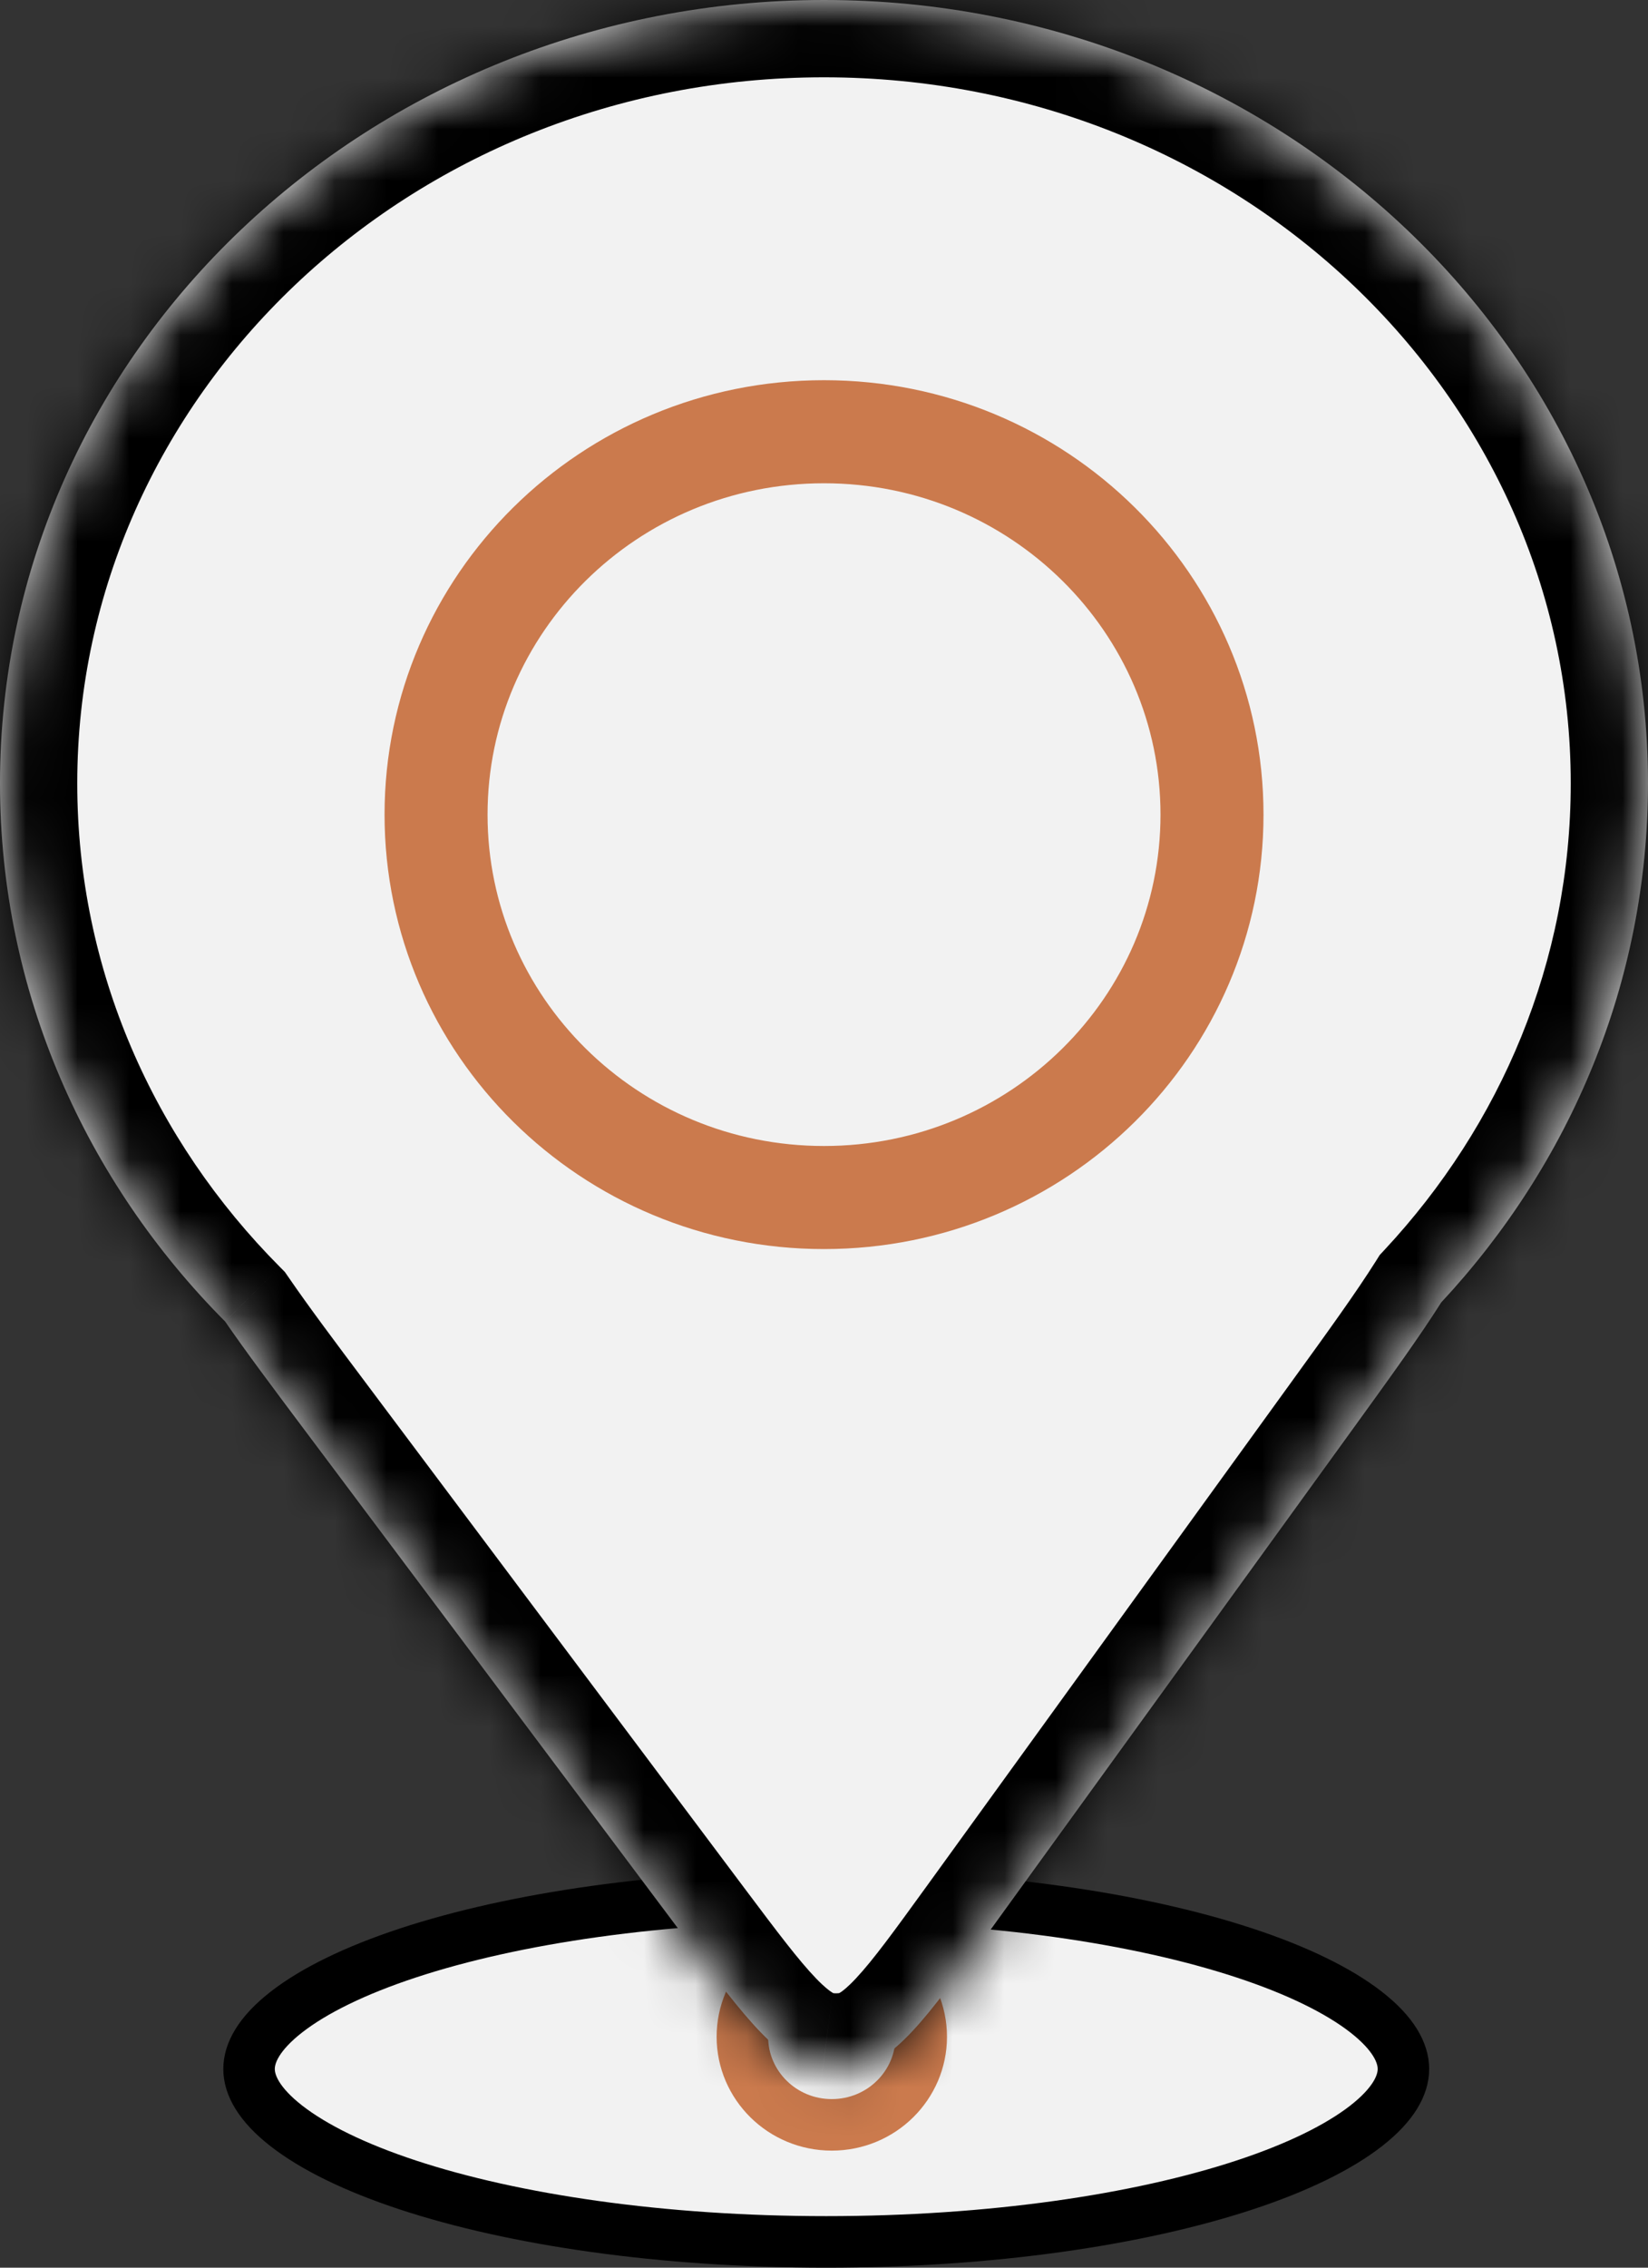 <svg width="32" height="44" viewBox="0 0 32 44" fill="none" xmlns="http://www.w3.org/2000/svg">
<rect x="0" y="0" width="32" height="44" fill="#333333" stroke="none"/>
<path d="M27.251 40.145C27.251 40.456 27.06 40.834 26.524 41.251C25.994 41.663 25.196 42.057 24.166 42.396C22.11 43.073 19.238 43.5 16.043 43.5C12.849 43.5 9.977 43.073 7.921 42.396C6.891 42.057 6.093 41.663 5.563 41.251C5.027 40.834 4.836 40.456 4.836 40.145C4.836 39.834 5.027 39.456 5.563 39.039C6.093 38.627 6.891 38.233 7.921 37.894C9.977 37.217 12.849 36.79 16.043 36.79C19.238 36.79 22.11 37.217 24.166 37.894C25.196 38.233 25.994 38.627 26.524 39.039C27.06 39.456 27.251 39.834 27.251 40.145Z" fill="#F2F2F2" stroke="black"/>
<path d="M17.888 39.52C17.888 40.458 17.116 41.229 16.151 41.229C15.187 41.229 14.415 40.458 14.415 39.52C14.415 38.581 15.187 37.81 16.151 37.81C17.116 37.81 17.888 38.581 17.888 39.52Z" fill="#F2F2F2" stroke="#CB7A4D"/>
<mask id="path-3-inside-1_8827_15588" fill="white">
<path fill-rule="evenodd" clip-rule="evenodd" d="M27.985 25.271C30.483 22.589 32 19.063 32 15.2C32 6.805 24.837 0 16 0C7.163 0 0 6.805 0 15.2C0 19.244 1.662 22.918 4.372 25.642C4.776 26.228 5.289 26.913 5.901 27.729L5.901 27.729L13.25 37.53C14.509 39.209 15.138 40.049 15.971 40.159C16.157 40.184 16.345 40.182 16.531 40.155C17.362 40.03 17.977 39.18 19.207 37.48L26.297 27.687C27.002 26.713 27.571 25.926 27.985 25.271Z"/>
</mask>
<path fill-rule="evenodd" clip-rule="evenodd" d="M27.985 25.271C30.483 22.589 32 19.063 32 15.2C32 6.805 24.837 0 16 0C7.163 0 0 6.805 0 15.2C0 19.244 1.662 22.918 4.372 25.642C4.776 26.228 5.289 26.913 5.901 27.729L5.901 27.729L13.25 37.53C14.509 39.209 15.138 40.049 15.971 40.159C16.157 40.184 16.345 40.182 16.531 40.155C17.362 40.03 17.977 39.18 19.207 37.48L26.297 27.687C27.002 26.713 27.571 25.926 27.985 25.271Z" fill="#F2F2F2"/>
<path d="M27.985 25.271L26.887 24.248L26.791 24.351L26.716 24.47L27.985 25.271ZM4.372 25.642L5.608 24.791L5.531 24.68L5.435 24.583L4.372 25.642ZM5.901 27.729L4.701 28.629L4.701 28.629L5.901 27.729ZM5.901 27.729L7.101 26.829L7.101 26.829L5.901 27.729ZM13.25 37.53L14.45 36.63L14.45 36.63L13.25 37.53ZM15.971 40.159L16.169 38.672L16.168 38.672L15.971 40.159ZM16.531 40.155L16.753 41.638L16.753 41.638L16.531 40.155ZM19.207 37.48L17.992 36.601L17.992 36.601L19.207 37.48ZM26.297 27.687L25.081 26.808L25.081 26.808L26.297 27.687ZM30.5 15.2C30.5 18.66 29.144 21.826 26.887 24.248L29.082 26.293C31.823 23.352 33.5 19.467 33.5 15.2H30.5ZM16 1.5C24.081 1.5 30.5 7.705 30.5 15.2H33.5C33.5 5.905 25.592 -1.5 16 -1.5V1.5ZM1.5 15.2C1.5 7.705 7.918 1.5 16 1.5V-1.5C6.408 -1.5 -1.5 5.905 -1.5 15.2H1.5ZM5.435 24.583C2.986 22.122 1.5 18.821 1.5 15.2H-1.5C-1.5 19.667 0.338 23.715 3.309 26.7L5.435 24.583ZM3.136 26.492C3.561 27.109 4.095 27.821 4.701 28.629L7.101 26.829C6.483 26.005 5.99 25.347 5.608 24.791L3.136 26.492ZM4.701 28.629L4.701 28.629L7.101 26.829L7.101 26.829L4.701 28.629ZM4.701 28.629L12.05 38.43L14.45 36.63L7.101 26.829L4.701 28.629ZM12.05 38.43C12.655 39.237 13.192 39.958 13.691 40.475C14.207 41.008 14.866 41.526 15.774 41.646L16.168 38.672C16.243 38.682 16.172 38.725 15.849 38.391C15.511 38.041 15.104 37.502 14.45 36.63L12.05 38.43ZM15.774 41.646C16.099 41.69 16.429 41.687 16.753 41.638L16.308 38.671C16.262 38.678 16.215 38.679 16.169 38.672L15.774 41.646ZM16.753 41.638C17.658 41.502 18.309 40.974 18.815 40.432C19.306 39.907 19.831 39.177 20.422 38.36L17.992 36.601C17.353 37.483 16.955 38.029 16.623 38.384C16.306 38.724 16.234 38.682 16.308 38.671L16.753 41.638ZM20.422 38.36L27.512 28.567L25.081 26.808L17.992 36.601L20.422 38.36ZM27.512 28.567C28.206 27.607 28.809 26.776 29.253 26.071L26.716 24.47C26.334 25.076 25.798 25.818 25.081 26.808L27.512 28.567Z" fill="black" mask="url(#path-3-inside-1_8827_15588)"/>
<path d="M23.534 15.806C23.534 19.898 20.172 23.236 16 23.236C11.828 23.236 8.467 19.898 8.467 15.806C8.467 11.715 11.828 8.377 16 8.377C20.172 8.377 23.534 11.715 23.534 15.806Z" fill="#F2F2F2" stroke="#CB7A4D" stroke-width="2"/>
</svg>
